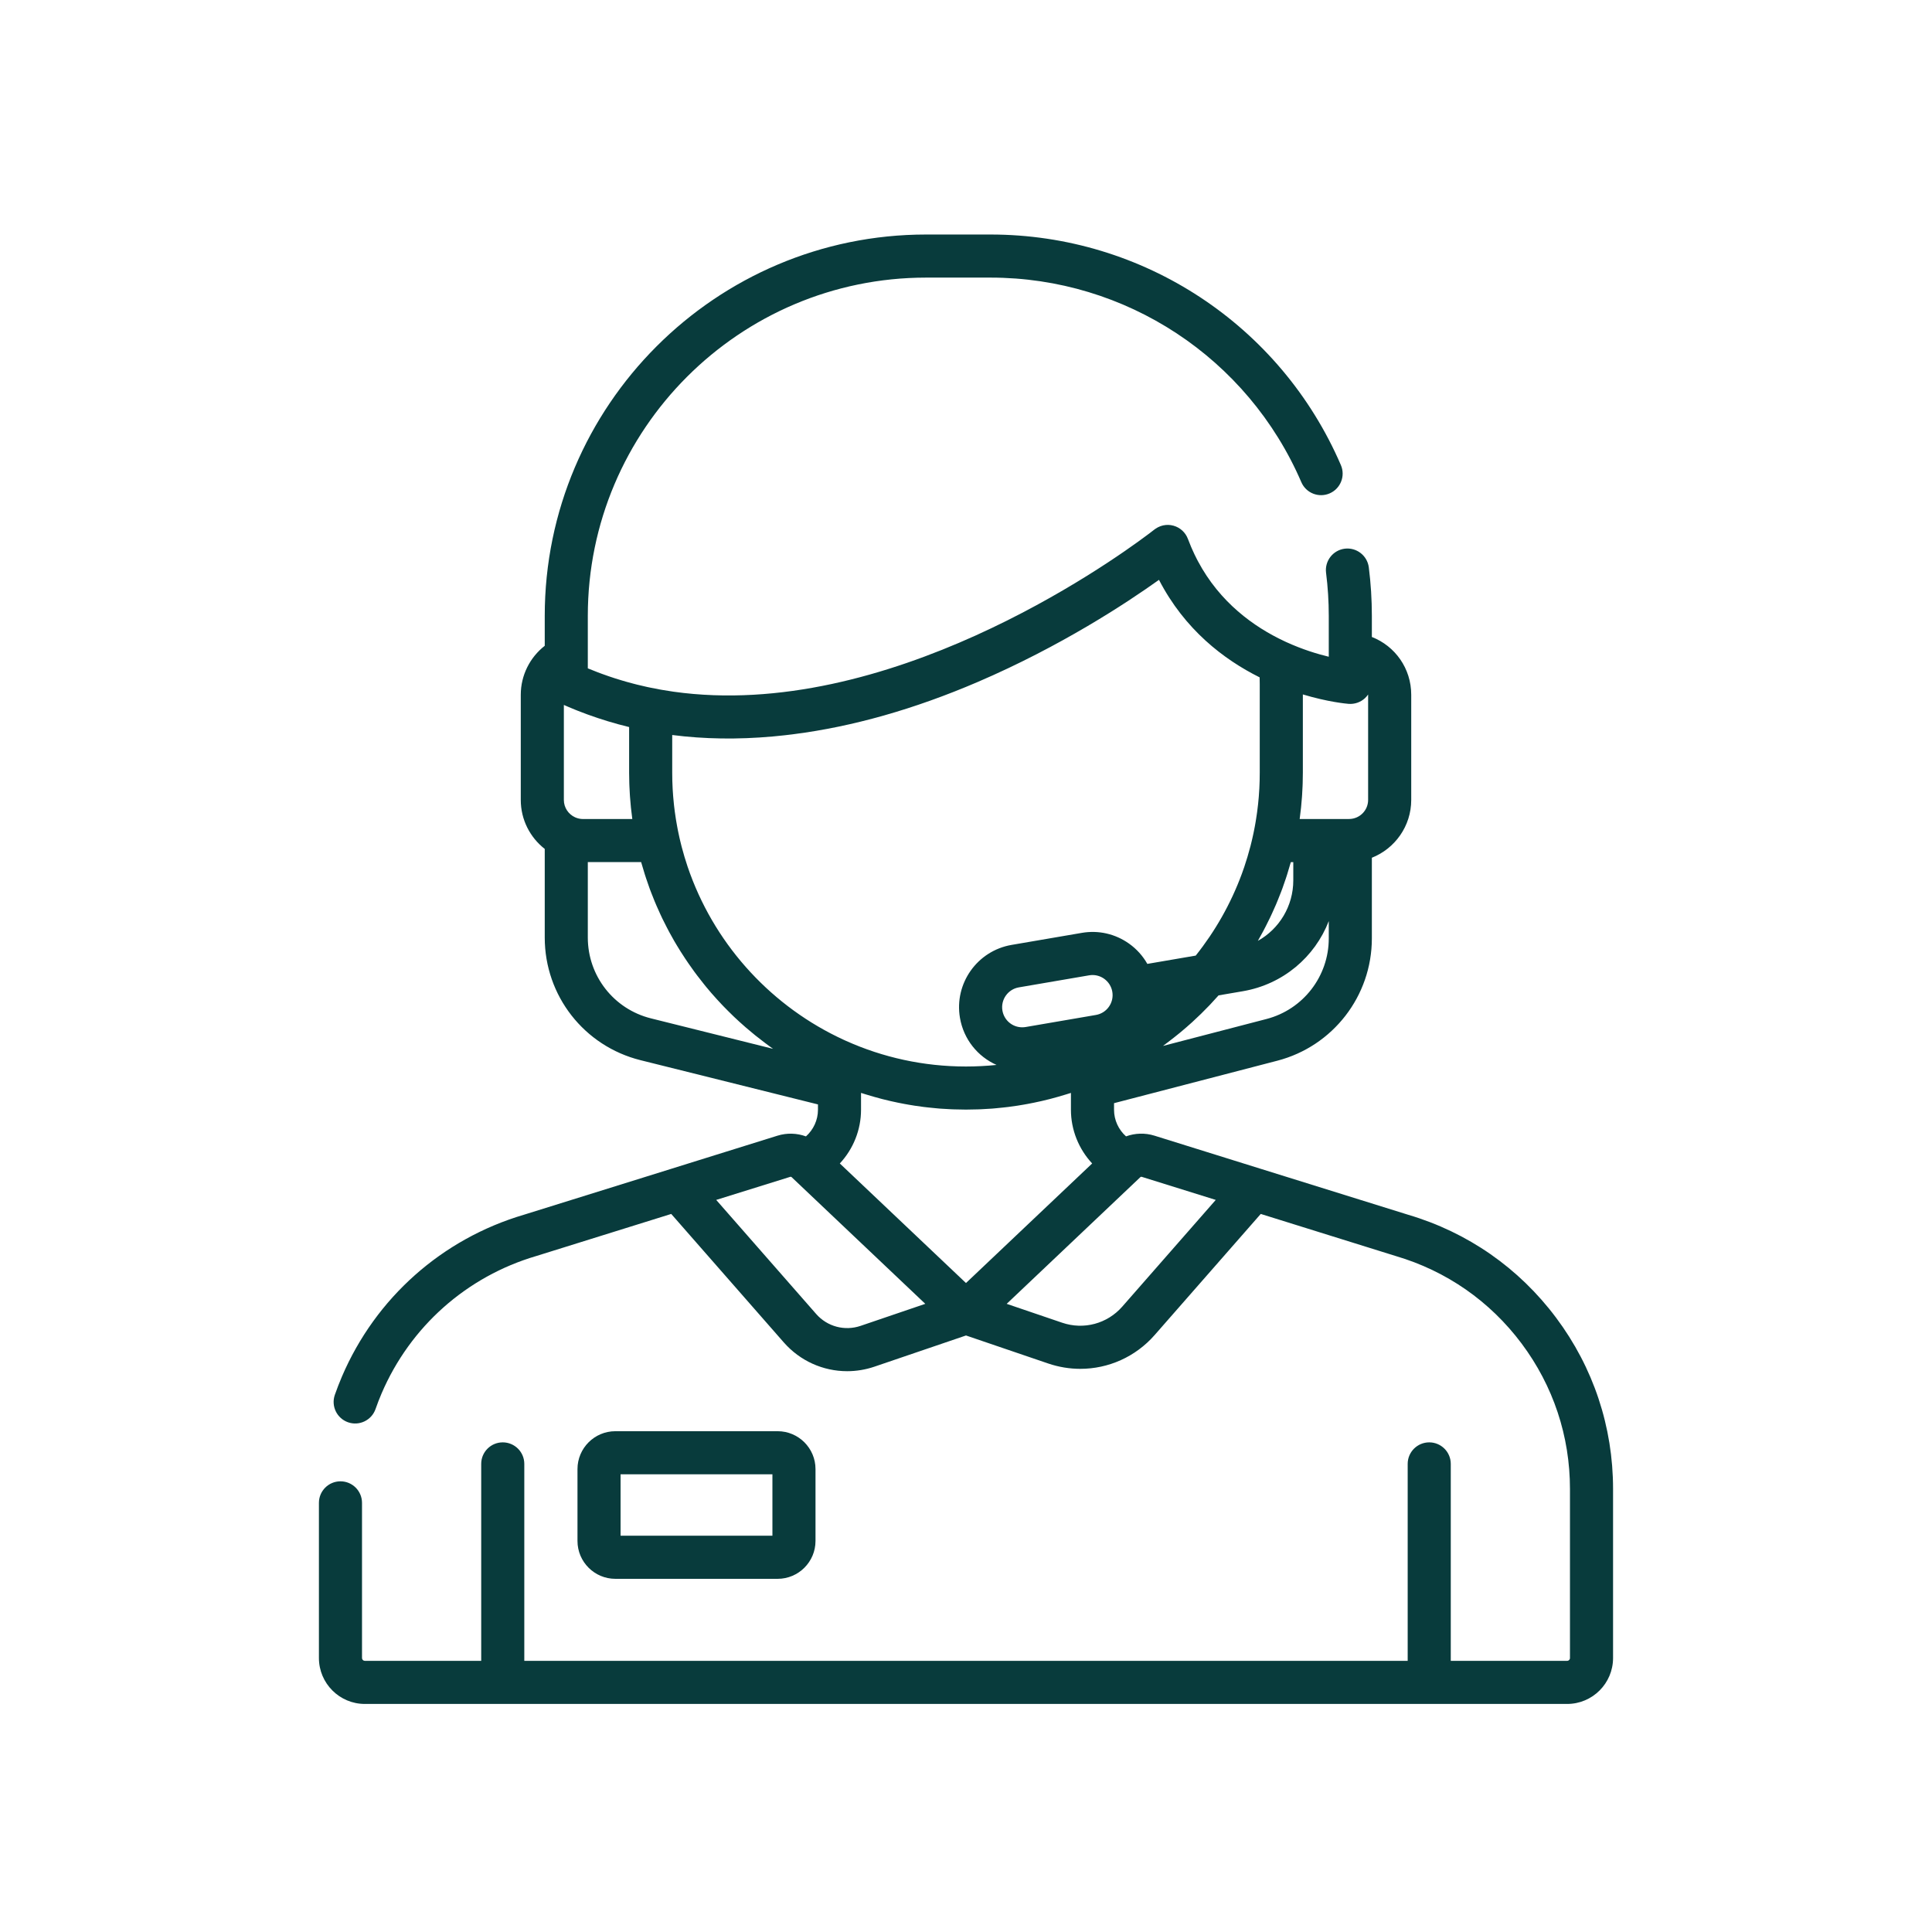 <?xml version="1.0" encoding="UTF-8"?> <svg xmlns="http://www.w3.org/2000/svg" xmlns:xlink="http://www.w3.org/1999/xlink" width="500" zoomAndPan="magnify" viewBox="0 0 375 375" height="500" preserveAspectRatio="xMidYMid meet" version="1.2"><g id="be86cb027b"><path style=" stroke:none;fill-rule:nonzero;fill:#083b3c;fill-opacity:1;" d="M 302.035 255.766 C 294.809 246.105 284.871 239.195 273.301 235.777 L 244.609 226.836 C 244.609 226.832 244.613 226.836 244.609 226.836 L 224.086 220.434 C 222.25 219.859 220.309 219.93 218.562 220.57 C 217.109 219.277 216.234 217.402 216.234 215.406 L 216.234 214.125 L 247.926 205.883 C 258.73 203.074 266.277 193.312 266.277 182.145 L 266.277 166.488 C 270.746 164.719 273.918 160.359 273.918 155.27 L 273.918 134.852 C 273.918 129.73 270.777 125.391 266.277 123.637 L 266.277 119.547 C 266.277 116.398 266.078 113.227 265.684 110.121 C 265.391 107.832 263.297 106.215 261.008 106.5 C 258.719 106.793 257.098 108.887 257.387 111.176 C 257.738 113.934 257.914 116.75 257.914 119.547 L 257.914 127.473 C 255.68 126.934 252.793 126.055 249.703 124.645 C 249.555 124.578 249.41 124.508 249.266 124.441 C 243.359 121.668 236.781 116.938 232.516 108.922 C 232.453 108.801 232.387 108.68 232.324 108.555 C 232.164 108.246 232.008 107.934 231.855 107.613 C 231.738 107.367 231.625 107.117 231.512 106.863 C 231.406 106.633 231.301 106.402 231.199 106.164 C 230.98 105.652 230.773 105.137 230.574 104.605 C 230.105 103.348 229.062 102.391 227.77 102.035 C 227.445 101.945 227.117 101.895 226.789 101.883 C 226.727 101.883 226.664 101.887 226.602 101.891 C 226.5 101.891 226.398 101.891 226.297 101.898 C 225.578 101.961 224.883 102.215 224.277 102.633 C 224.199 102.688 224.117 102.738 224.043 102.801 C 224.027 102.812 223.969 102.859 223.875 102.93 C 223.863 102.941 223.855 102.945 223.848 102.953 C 223.809 102.98 223.766 103.016 223.719 103.051 C 223.688 103.074 223.656 103.098 223.621 103.125 C 223.582 103.156 223.539 103.191 223.496 103.223 C 223.434 103.27 223.371 103.32 223.297 103.375 C 223.266 103.398 223.23 103.426 223.195 103.453 C 223.102 103.523 223 103.602 222.887 103.684 C 222.863 103.703 222.84 103.719 222.816 103.738 C 215.082 109.543 172.023 140.082 130.703 134.254 C 130.633 134.242 130.559 134.23 130.484 134.219 C 129.82 134.125 129.156 134.016 128.496 133.902 C 128.305 133.871 128.117 133.836 127.926 133.801 C 127.355 133.695 126.785 133.586 126.211 133.465 C 126.027 133.43 125.844 133.391 125.66 133.352 C 125 133.207 124.34 133.055 123.684 132.891 C 123.414 132.824 123.148 132.754 122.883 132.684 C 122.477 132.578 122.07 132.469 121.664 132.355 C 121.34 132.262 121.02 132.172 120.699 132.074 C 120.254 131.945 119.812 131.805 119.367 131.664 C 118.969 131.535 118.574 131.402 118.18 131.27 C 117.734 131.117 117.289 130.961 116.844 130.797 C 116.582 130.703 116.316 130.602 116.055 130.504 C 115.453 130.273 114.855 130.039 114.262 129.793 C 114.207 129.77 114.148 129.75 114.094 129.727 L 114.094 119.547 C 114.094 83.34 143.551 53.883 179.762 53.883 L 192.25 53.883 C 218.508 53.883 242.191 69.469 252.586 93.586 C 253.5 95.707 255.957 96.684 258.078 95.77 C 260.199 94.855 261.18 92.395 260.266 90.277 C 248.547 63.09 221.852 45.52 192.25 45.52 L 179.762 45.52 C 138.941 45.52 105.734 78.73 105.734 119.547 L 105.734 125.348 C 102.844 127.605 101.082 131.094 101.082 134.852 L 101.082 155.27 C 101.082 159.129 102.906 162.566 105.734 164.777 L 105.734 181.98 C 105.734 193.266 113.379 203.051 124.324 205.781 L 158.766 214.367 L 158.766 215.406 C 158.766 217.402 157.887 219.277 156.434 220.574 C 154.688 219.934 152.746 219.863 150.914 220.434 L 130.391 226.832 C 130.391 226.832 130.387 226.836 130.387 226.836 L 101.699 235.777 C 85.793 240.473 72.922 251.906 66.383 267.156 C 65.883 268.328 65.414 269.535 64.992 270.738 C 64.23 272.922 65.383 275.305 67.562 276.066 C 69.742 276.824 72.129 275.676 72.891 273.496 C 73.246 272.473 73.645 271.445 74.07 270.453 C 79.629 257.488 90.57 247.773 104.09 243.793 C 104.113 243.785 104.133 243.781 104.156 243.773 L 130.285 235.625 L 152.125 260.551 C 155.301 264.176 159.797 266.148 164.43 266.148 C 166.203 266.148 167.996 265.859 169.738 265.266 L 187.5 259.215 L 203.465 264.656 C 205.512 265.352 207.613 265.691 209.691 265.691 C 215.121 265.691 220.395 263.379 224.117 259.129 L 244.711 235.625 L 270.84 243.773 C 270.863 243.781 270.883 243.785 270.906 243.793 C 280.746 246.688 289.195 252.562 295.34 260.777 C 301.484 268.992 304.73 278.754 304.73 289.012 L 304.73 321.82 C 304.73 322.125 304.484 322.367 304.184 322.367 L 281.594 322.367 L 281.594 284.141 C 281.594 281.832 279.723 279.961 277.414 279.961 C 275.105 279.961 273.23 281.832 273.23 284.141 L 273.23 322.367 L 101.766 322.367 L 101.766 284.141 C 101.766 281.832 99.891 279.961 97.582 279.961 C 95.273 279.961 93.402 281.832 93.402 284.141 L 93.402 322.367 L 70.812 322.367 C 70.512 322.367 70.266 322.125 70.266 321.82 L 70.266 291.707 C 70.266 289.398 68.395 287.523 66.086 287.523 C 63.773 287.523 61.902 289.395 61.902 291.707 L 61.902 321.82 C 61.902 326.734 65.898 330.734 70.812 330.734 L 304.184 330.734 C 309.098 330.734 313.094 326.734 313.094 321.82 L 313.094 289.012 C 313.094 276.934 309.27 265.438 302.035 255.766 Z M 245.82 197.789 L 225.738 203.012 C 225.996 202.824 226.242 202.625 226.496 202.438 C 226.602 202.359 226.703 202.281 226.809 202.203 C 227.523 201.66 228.227 201.109 228.918 200.543 C 229.008 200.469 229.098 200.395 229.188 200.32 C 229.926 199.707 230.648 199.078 231.359 198.438 C 231.391 198.406 231.426 198.375 231.461 198.344 C 232.594 197.312 233.691 196.242 234.746 195.137 C 234.828 195.055 234.902 194.973 234.98 194.887 C 235.504 194.336 236.02 193.773 236.523 193.203 L 241.242 192.395 C 249.02 191.062 255.211 185.762 257.914 178.781 L 257.914 182.145 C 257.914 189.504 252.941 195.938 245.82 197.789 Z M 252.285 158.809 C 252.473 157.434 252.617 156.043 252.715 154.641 C 252.727 154.496 252.734 154.355 252.742 154.215 C 252.777 153.664 252.805 153.117 252.828 152.566 C 252.836 152.387 252.844 152.211 252.848 152.031 C 252.867 151.352 252.883 150.672 252.883 149.988 L 252.883 134.789 C 257.762 136.258 261.312 136.582 261.758 136.617 C 261.758 136.617 261.766 136.617 261.766 136.617 C 262.926 136.707 264.078 136.312 264.934 135.52 C 265.047 135.414 265.152 135.305 265.25 135.191 C 265.285 135.152 265.316 135.109 265.348 135.066 C 265.41 134.992 265.473 134.914 265.527 134.836 C 265.535 134.824 265.543 134.812 265.551 134.805 C 265.551 134.82 265.551 134.836 265.551 134.852 L 265.551 155.266 C 265.551 157.25 263.988 158.867 262.027 158.961 C 262.004 158.961 261.98 158.957 261.957 158.961 C 261.891 158.961 261.828 158.965 261.754 158.969 L 252.266 158.969 C 252.273 158.918 252.277 158.863 252.285 158.809 Z M 245.648 179.859 C 245.941 179.293 246.227 178.723 246.5 178.148 C 246.641 177.855 246.777 177.562 246.91 177.27 C 247.168 176.711 247.422 176.148 247.664 175.582 C 247.789 175.293 247.906 174.996 248.027 174.703 C 248.238 174.191 248.441 173.672 248.641 173.156 C 248.73 172.914 248.824 172.68 248.914 172.438 C 249.156 171.777 249.383 171.109 249.605 170.441 C 249.688 170.188 249.77 169.941 249.848 169.688 C 250.066 169 250.273 168.305 250.469 167.605 C 250.496 167.516 250.527 167.426 250.551 167.336 L 251.027 167.336 L 251.027 170.875 C 251.027 175.875 248.305 180.297 244.152 182.621 C 244.258 182.438 244.352 182.246 244.457 182.062 C 244.699 181.637 244.938 181.207 245.168 180.777 C 245.328 180.473 245.492 180.168 245.648 179.859 Z M 111.629 158.641 C 111.625 158.641 111.621 158.641 111.621 158.637 C 110.34 158.055 109.445 156.766 109.445 155.27 L 109.445 136.828 C 109.566 136.883 109.691 136.934 109.812 136.988 C 110.004 137.074 110.199 137.156 110.391 137.238 C 110.809 137.414 111.227 137.586 111.645 137.758 C 111.828 137.832 112.012 137.906 112.191 137.977 C 112.758 138.199 113.324 138.418 113.895 138.625 C 113.918 138.637 113.941 138.645 113.965 138.652 C 116.613 139.621 119.336 140.445 122.113 141.121 L 122.113 149.988 C 122.113 150.672 122.125 151.355 122.148 152.035 C 122.152 152.211 122.16 152.387 122.168 152.566 C 122.191 153.117 122.219 153.668 122.254 154.215 C 122.262 154.355 122.27 154.5 122.281 154.641 C 122.379 156.043 122.523 157.434 122.711 158.812 C 122.719 158.863 122.723 158.918 122.73 158.973 L 113.145 158.973 C 112.625 158.969 112.117 158.859 111.629 158.641 Z M 126.348 197.664 C 119.133 195.867 114.094 189.418 114.094 181.98 L 114.094 167.332 L 124.445 167.332 C 124.469 167.422 124.5 167.512 124.523 167.598 C 124.727 168.316 124.938 169.027 125.164 169.734 C 125.242 169.98 125.324 170.23 125.406 170.477 C 125.629 171.16 125.863 171.84 126.113 172.516 C 126.207 172.762 126.301 173.008 126.395 173.254 C 126.609 173.812 126.828 174.367 127.055 174.918 C 127.191 175.242 127.328 175.566 127.469 175.891 C 127.695 176.414 127.926 176.93 128.168 177.445 C 128.297 177.723 128.422 178 128.555 178.277 C 128.84 178.867 129.137 179.449 129.438 180.027 C 129.594 180.336 129.754 180.641 129.918 180.941 C 130.219 181.496 130.523 182.047 130.836 182.59 C 131.023 182.91 131.211 183.227 131.402 183.543 C 131.637 183.934 131.875 184.32 132.117 184.707 C 132.406 185.168 132.703 185.621 133.004 186.074 C 133.203 186.379 133.41 186.68 133.617 186.98 C 133.98 187.508 134.352 188.027 134.727 188.547 C 134.914 188.801 135.105 189.059 135.297 189.312 C 135.738 189.898 136.188 190.473 136.648 191.039 C 136.801 191.23 136.953 191.418 137.109 191.609 C 137.418 191.984 137.734 192.355 138.051 192.723 C 138.129 192.812 138.207 192.898 138.281 192.984 C 138.871 193.66 139.477 194.324 140.094 194.973 C 140.195 195.082 140.301 195.191 140.406 195.301 C 141.012 195.926 141.629 196.543 142.258 197.148 C 142.359 197.246 142.457 197.34 142.559 197.438 C 143.215 198.059 143.883 198.664 144.566 199.258 C 144.645 199.328 144.723 199.398 144.805 199.469 C 145.965 200.473 147.164 201.438 148.398 202.363 C 148.418 202.375 148.438 202.391 148.457 202.406 C 148.984 202.801 149.512 203.199 150.055 203.578 Z M 133.965 169.633 C 133.949 169.59 133.934 169.547 133.918 169.508 C 133.77 169.098 133.625 168.688 133.484 168.277 C 133.477 168.25 133.469 168.223 133.457 168.199 C 133.043 166.965 132.668 165.715 132.336 164.449 C 132.312 164.359 132.289 164.27 132.266 164.18 C 132.188 163.875 132.113 163.57 132.039 163.262 C 131.988 163.047 131.938 162.832 131.887 162.613 C 131.828 162.344 131.77 162.07 131.711 161.797 C 131.664 161.574 131.617 161.352 131.57 161.125 C 131.523 160.891 131.48 160.652 131.438 160.418 C 131.383 160.137 131.336 159.859 131.289 159.578 C 131.254 159.387 131.223 159.191 131.191 158.996 C 131.141 158.672 131.09 158.344 131.047 158.02 C 131.023 157.859 131 157.699 130.977 157.539 C 130.93 157.18 130.887 156.816 130.844 156.457 C 130.832 156.324 130.812 156.188 130.801 156.055 C 130.758 155.672 130.723 155.289 130.691 154.902 C 130.68 154.785 130.668 154.668 130.66 154.551 C 130.629 154.156 130.602 153.762 130.578 153.367 C 130.574 153.254 130.562 153.141 130.559 153.031 C 130.535 152.629 130.523 152.227 130.508 151.824 C 130.504 151.719 130.5 151.613 130.496 151.504 C 130.484 151 130.477 150.492 130.477 149.984 L 130.477 142.664 C 136.695 143.465 143.211 143.555 149.957 142.953 C 150.176 142.934 150.398 142.906 150.621 142.887 C 151.168 142.836 151.715 142.781 152.266 142.719 C 152.75 142.664 153.238 142.605 153.727 142.547 C 153.863 142.527 154.004 142.512 154.141 142.492 C 165.492 141.035 177.438 137.664 189.773 132.371 C 205.922 125.438 218.652 117.051 224.957 112.547 C 229.945 122.191 237.512 127.996 244.496 131.477 C 244.504 131.918 244.516 132.359 244.516 132.789 L 244.516 149.988 C 244.516 150.492 244.512 151 244.496 151.508 C 244.496 151.613 244.488 151.719 244.484 151.828 C 244.473 152.227 244.457 152.629 244.438 153.031 C 244.43 153.145 244.422 153.254 244.414 153.367 C 244.391 153.762 244.367 154.156 244.336 154.551 C 244.324 154.668 244.312 154.785 244.305 154.906 C 244.27 155.289 244.234 155.676 244.195 156.059 C 244.18 156.191 244.164 156.324 244.148 156.457 C 244.105 156.82 244.062 157.18 244.016 157.543 C 243.996 157.703 243.973 157.859 243.949 158.02 C 243.902 158.348 243.855 158.672 243.801 158.996 C 243.77 159.191 243.738 159.387 243.707 159.582 C 243.66 159.859 243.609 160.141 243.559 160.418 C 243.512 160.656 243.469 160.891 243.422 161.125 C 243.375 161.352 243.332 161.574 243.285 161.801 C 243.227 162.074 243.168 162.344 243.105 162.617 C 243.055 162.832 243.004 163.051 242.953 163.266 C 242.879 163.57 242.805 163.879 242.73 164.18 C 242.703 164.273 242.68 164.367 242.652 164.461 C 242.324 165.719 241.953 166.961 241.539 168.188 C 241.527 168.219 241.516 168.25 241.508 168.281 C 241.367 168.691 241.223 169.098 241.078 169.5 C 241.059 169.547 241.043 169.594 241.027 169.641 C 238.898 175.414 235.863 180.75 232.09 185.48 L 222.699 187.09 C 221.824 185.547 220.621 184.199 219.133 183.145 C 216.457 181.25 213.203 180.512 209.977 181.07 L 196.344 183.406 C 189.676 184.551 185.184 190.902 186.328 197.57 C 187.039 201.73 189.777 205.082 193.426 206.703 C 191.477 206.902 189.496 207.008 187.496 207.008 C 179.211 207.008 171.336 205.23 164.227 202.039 C 164.07 201.969 163.91 201.898 163.754 201.824 C 150.027 195.512 139.219 183.906 133.965 169.633 Z M 215.238 195.41 C 214.637 196.262 213.738 196.828 212.711 197.004 L 199.078 199.344 C 198.855 199.379 198.633 199.398 198.41 199.398 C 196.508 199.398 194.895 198.035 194.57 196.156 C 194.207 194.035 195.637 192.012 197.758 191.648 L 211.391 189.312 C 211.617 189.273 211.84 189.254 212.059 189.254 C 212.859 189.254 213.637 189.5 214.305 189.969 C 215.156 190.574 215.723 191.469 215.898 192.496 C 216.074 193.523 215.84 194.559 215.238 195.41 Z M 167.043 257.348 C 163.953 258.402 160.566 257.496 158.414 255.039 L 139.016 232.902 L 153.402 228.418 C 153.484 228.391 153.578 228.414 153.641 228.473 L 179.598 253.074 Z M 163.008 225.828 C 165.602 223.043 167.125 219.328 167.125 215.406 L 167.125 212.133 C 167.398 212.223 167.676 212.301 167.945 212.387 C 168.086 212.43 168.223 212.469 168.359 212.512 C 169.188 212.766 170.02 213.004 170.855 213.223 C 171.008 213.262 171.156 213.305 171.309 213.344 C 171.773 213.461 172.242 213.578 172.711 213.684 C 172.832 213.715 172.953 213.738 173.074 213.766 C 173.879 213.949 174.688 214.113 175.5 214.266 C 175.785 214.316 176.066 214.367 176.348 214.418 C 176.742 214.484 177.137 214.555 177.531 214.613 C 178.125 214.703 178.723 214.785 179.32 214.863 C 179.637 214.902 179.949 214.938 180.266 214.969 C 180.773 215.027 181.281 215.074 181.793 215.121 C 182.004 215.137 182.219 215.16 182.434 215.18 C 183.148 215.234 183.871 215.273 184.59 215.305 C 184.793 215.312 184.996 215.32 185.203 215.328 C 185.965 215.355 186.727 215.371 187.496 215.371 C 188.266 215.371 189.031 215.355 189.793 215.328 C 189.996 215.32 190.199 215.312 190.402 215.305 C 191.125 215.273 191.844 215.23 192.559 215.18 C 192.773 215.16 192.988 215.137 193.203 215.121 C 193.715 215.074 194.223 215.027 194.73 214.969 C 195.043 214.938 195.359 214.902 195.672 214.863 C 196.273 214.785 196.871 214.703 197.465 214.613 C 197.859 214.555 198.254 214.484 198.645 214.418 C 198.93 214.367 199.211 214.316 199.492 214.266 C 200.305 214.113 201.113 213.949 201.918 213.766 C 202.039 213.738 202.164 213.715 202.285 213.684 C 202.754 213.578 203.219 213.461 203.684 213.344 C 203.836 213.305 203.984 213.262 204.137 213.223 C 204.973 213.004 205.805 212.766 206.633 212.512 C 206.773 212.469 206.91 212.43 207.047 212.387 C 207.32 212.301 207.594 212.223 207.867 212.133 L 207.867 215.406 C 207.867 219.328 209.395 223.043 211.988 225.828 L 187.496 249.035 Z M 217.828 253.617 C 214.918 256.938 210.34 258.164 206.164 256.738 L 195.398 253.074 L 221.355 228.473 C 221.418 228.414 221.508 228.391 221.594 228.418 L 235.977 232.902 Z M 217.828 253.617 "></path><path style=" stroke:none;fill-rule:nonzero;fill:#083b3c;fill-opacity:1;" d="M 150.941 277.797 L 119.438 277.797 C 115.387 277.797 112.09 281.094 112.09 285.148 L 112.09 299.098 C 112.09 303.152 115.387 306.449 119.438 306.449 L 150.941 306.449 C 154.992 306.449 158.289 303.152 158.289 299.098 L 158.289 285.148 C 158.289 281.094 154.992 277.797 150.941 277.797 Z M 149.926 298.082 L 120.453 298.082 L 120.453 286.16 L 149.926 286.16 Z M 149.926 298.082 "></path></g></svg> 